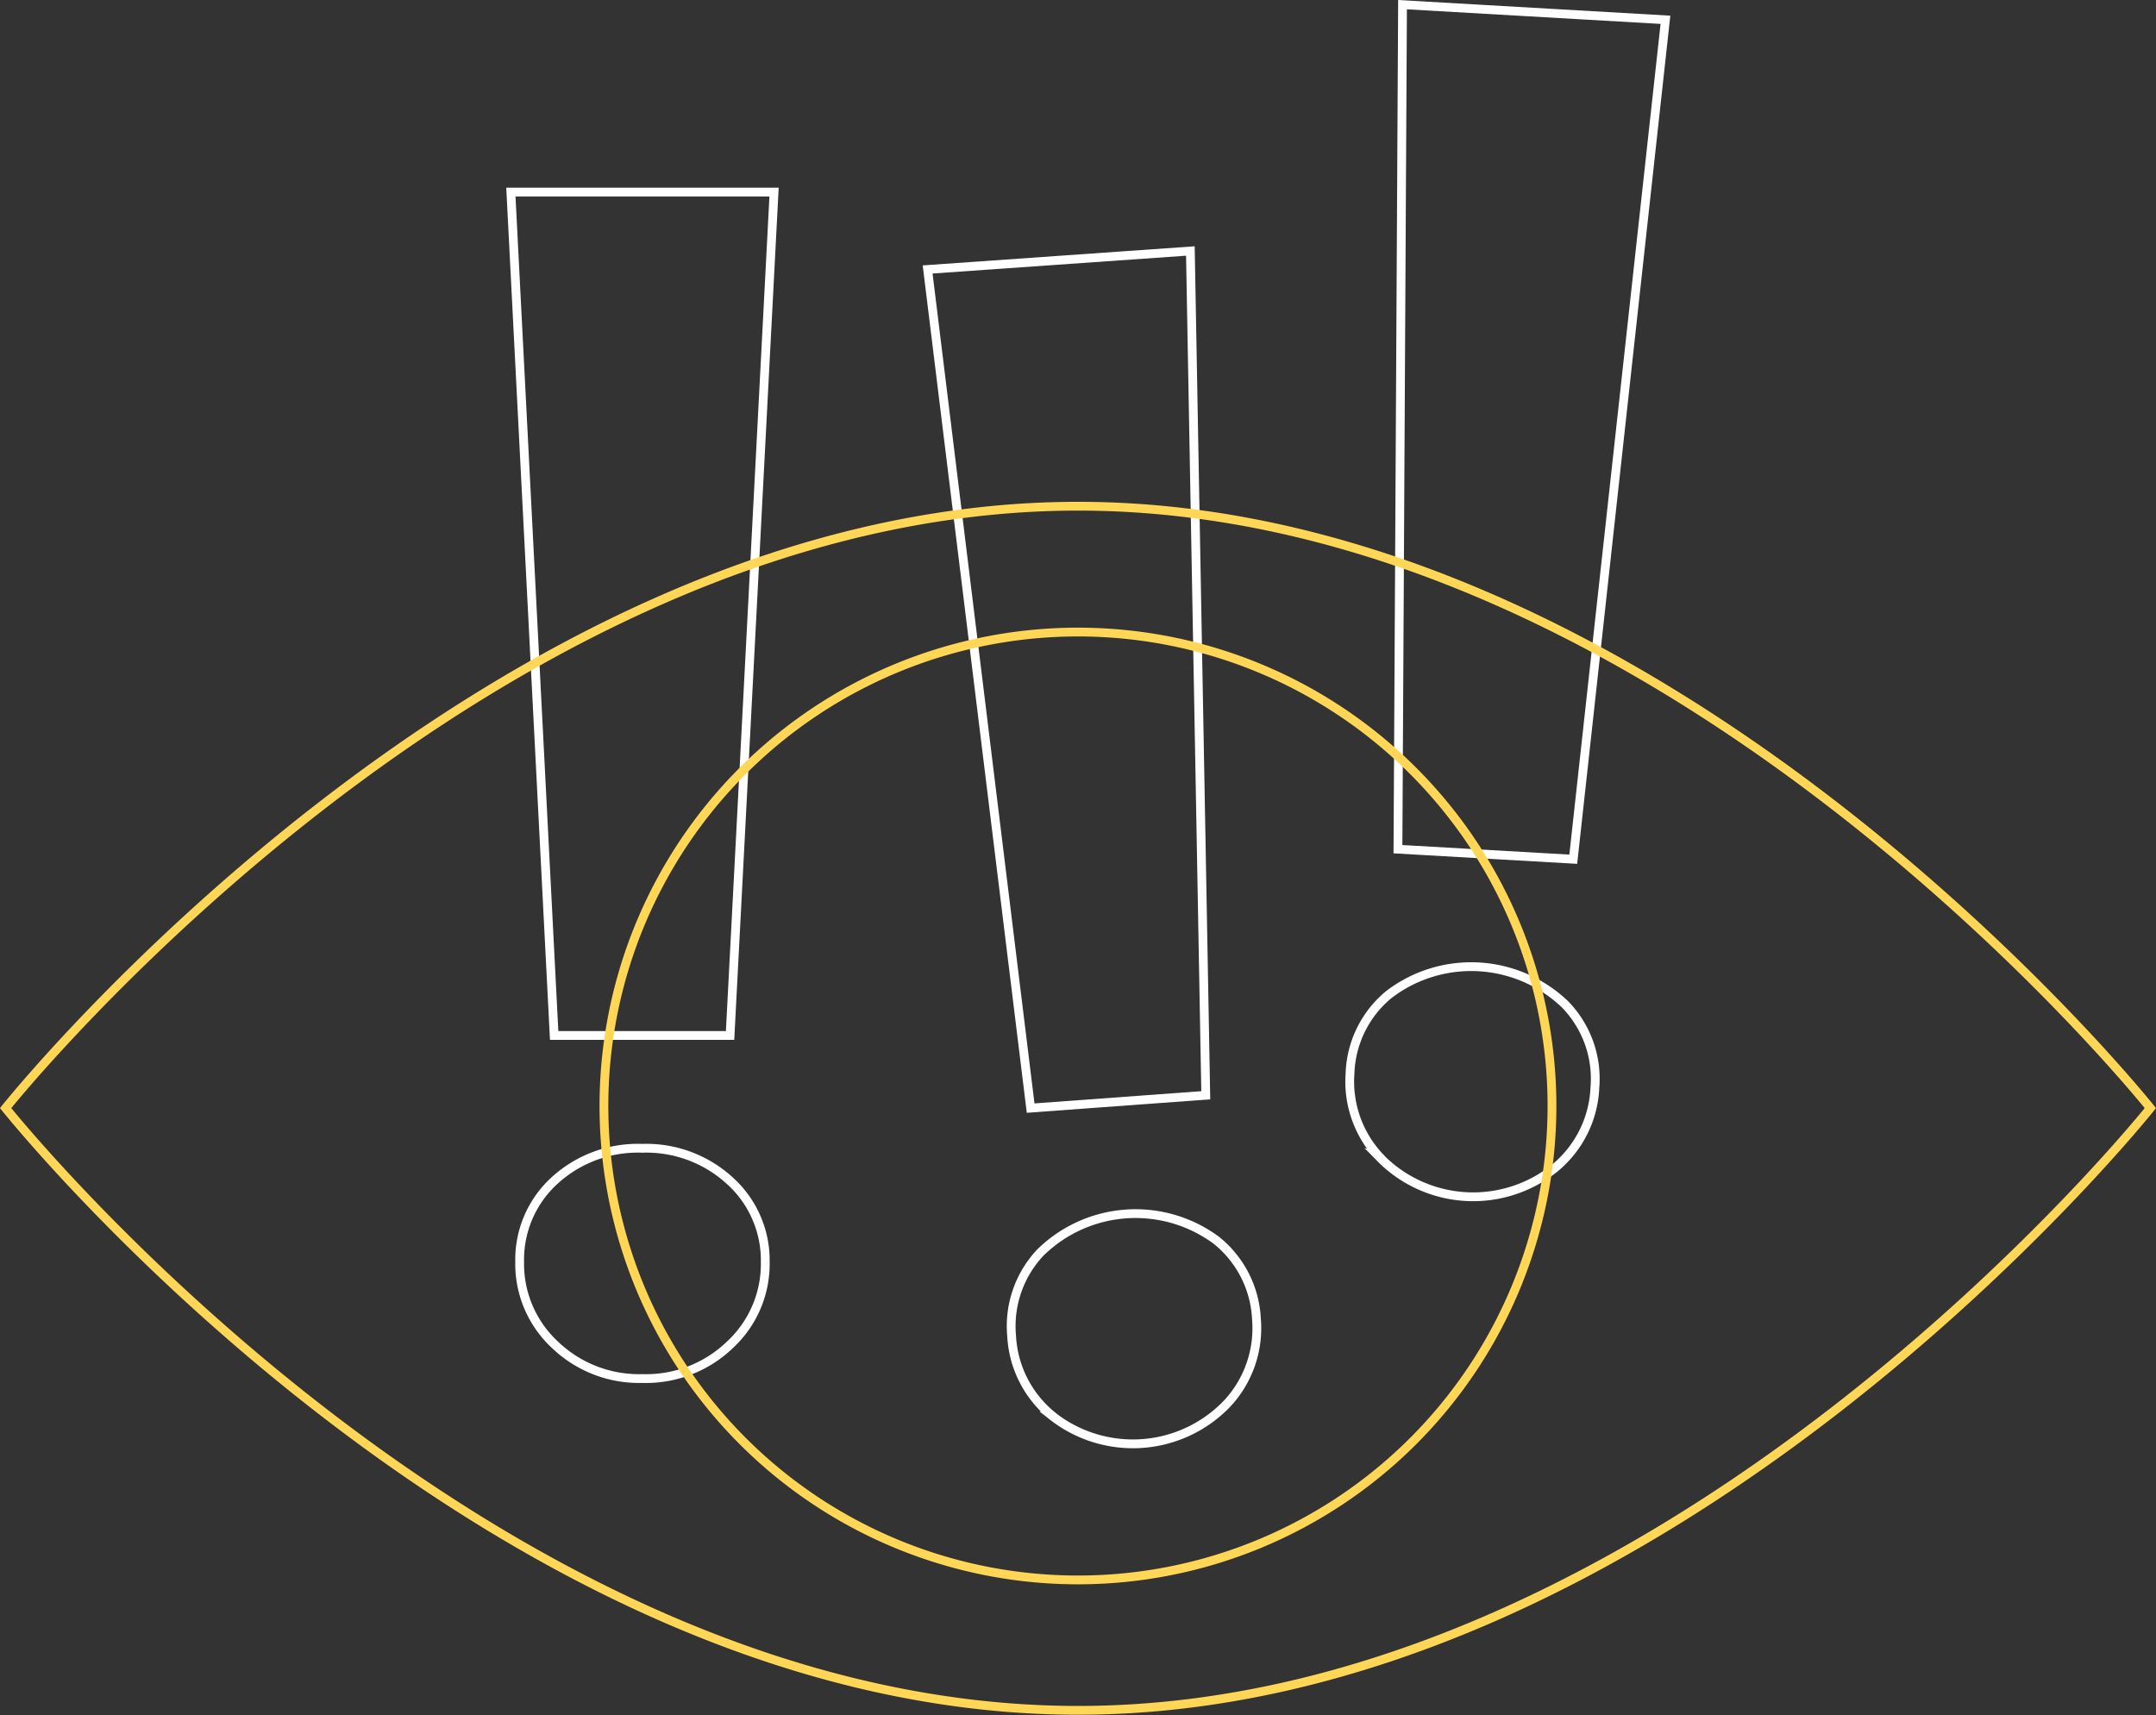 <?xml version="1.0" encoding="UTF-8"?> <svg xmlns="http://www.w3.org/2000/svg" viewBox="0 0 245.11 195.02"><rect x="0" y="0" width="245.11" height="195.02" fill="#333333" stroke="none"/> <defs> <style>.cls-1,.cls-2{fill:none;stroke-miterlimit:10;}.cls-1{stroke:#fff;}.cls-2{stroke:#ffd655;}</style> </defs> <title>ATL_ic</title> <g id="Слой_2" data-name="Слой 2"> <g id="Слой_2-2" data-name="Слой 2"> <path class="cls-1" d="M63.08,152.9a12.53,12.53,0,0,1-4-9.38A12.18,12.18,0,0,1,63,134.28a14,14,0,0,1,10-3.71,14.06,14.06,0,0,1,10,3.71A12.2,12.2,0,0,1,87,143.52a12.53,12.53,0,0,1-4,9.38,13.76,13.76,0,0,1-10,3.85A13.79,13.79,0,0,1,63.08,152.9Zm-5-131.06H88l-5,95.9h-20Z"></path> <path class="cls-1" d="M119.65,161a12.5,12.5,0,0,1-4.64-9.08,12.21,12.21,0,0,1,3.26-9.49,15.44,15.44,0,0,1,20-1.41,12.2,12.2,0,0,1,4.57,8.94,12.56,12.56,0,0,1-3.33,9.64,14.82,14.82,0,0,1-19.88,1.4ZM105.46,30.64l29.87-2.1,1.75,96L117.17,126Z"></path> <path class="cls-1" d="M156.93,131.65a12.53,12.53,0,0,1-3.45-9.59,12.14,12.14,0,0,1,4.45-9,15.41,15.41,0,0,1,20,1.15,12.11,12.11,0,0,1,3.39,9.44,12.53,12.53,0,0,1-4.53,9.14,14.81,14.81,0,0,1-19.89-1.15ZM159.45.53l29.89,1.72L178.86,97.7l-19.93-1.14Z"></path> <path class="cls-2" d="M122.56,57.56C55.22,57.56.64,126,.64,126s54.58,68.48,121.92,68.48S244.47,126,244.47,126,189.89,57.56,122.56,57.56Zm0,122.09a53.89,53.89,0,1,1,53.88-53.89A53.89,53.89,0,0,1,122.56,179.65Z"></path> </g> </g> </svg> 
